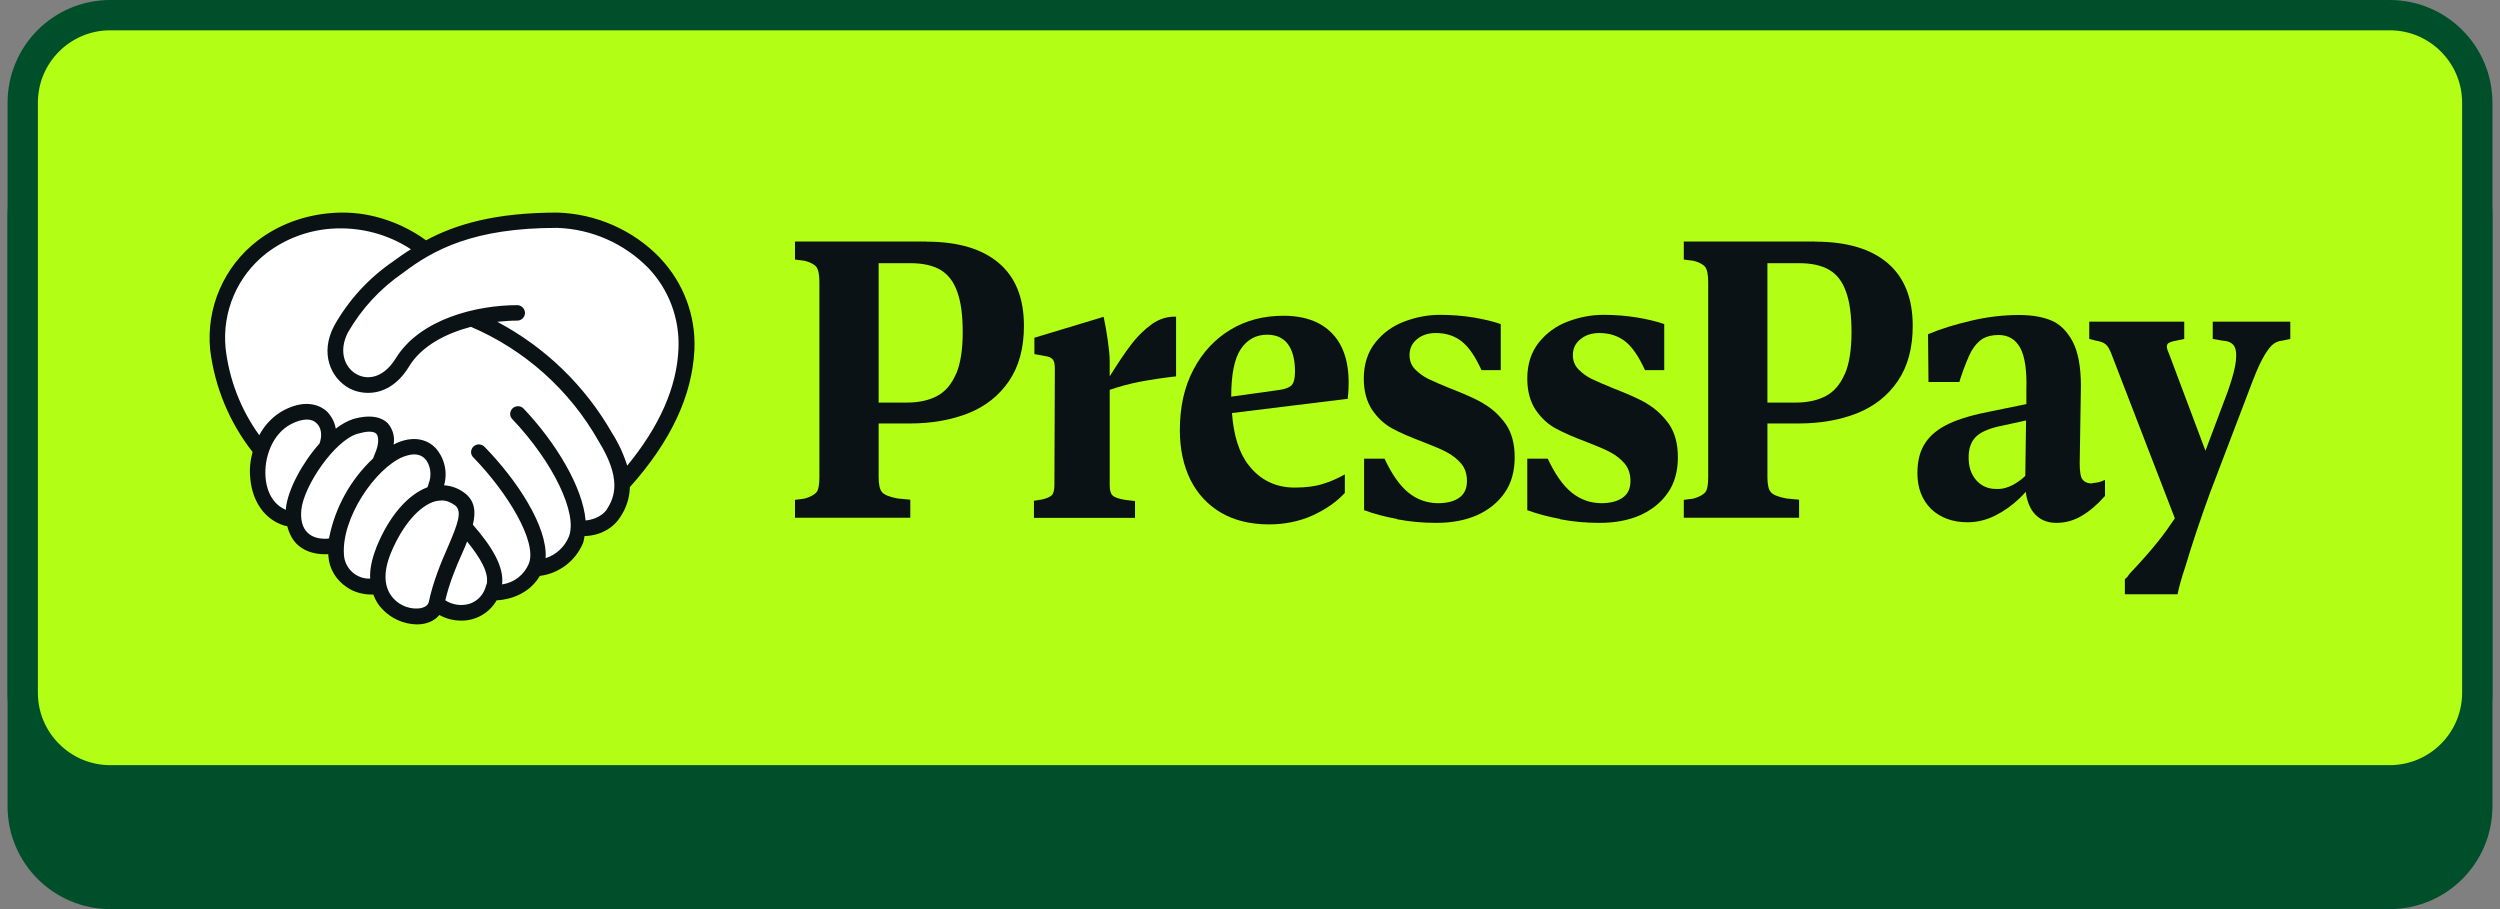 <?xml version="1.0" encoding="UTF-8"?>
<svg id="Layer_1" xmlns="http://www.w3.org/2000/svg" version="1.1" viewBox="0 0 165 60">
  <rect x="0" y="0" width="165" height="60" fill="#808080" stroke="none"/>
  <!-- Generator: Adobe Illustrator 29.4.0, SVG Export Plug-In . SVG Version: 2.1.0 Build 152)  -->
  <rect x=".5" width="164" height="60" fill="none"/>
  <path d="M157.72,7.5H7.28C3.53,7.5.5,10.54.5,14.28v38.94c0,3.74,3.04,6.78,6.78,6.78h150.44c3.75,0,6.78-3.04,6.78-6.78V14.28c0-3.74-3.04-6.78-6.78-6.78Z" fill="#004f2b"/>
  <path d="M7.28,1h150.44c3.19,0,5.78,2.59,5.78,5.78v38.94c0,3.19-2.59,5.78-5.78,5.78H7.28c-3.19,0-5.78-2.59-5.78-5.78V6.78C1.5,3.59,4.08,1,7.28,1Z" fill="#b2fe15" stroke="#004f2b" stroke-width="2"/>
  <g>
    <path d="M42.35,30.43c.27-.36.53-.7.75-1.05l.24-.37c.27-.42.51-.87.73-1.29,0-.02.03-.03.03-.05.24-.49.44-.98.61-1.48l.03-.12c.15-.46.27-.93.37-1.39,0-.03,0-.07.02-.1.08-.49.17-1,.19-1.49.05-1.05-.13-2.09-.51-3.07-1.28-3.31-4.49-5.47-8.04-5.41-4.09,0-6.7.78-8.7,1.9-3.15-2.41-7.65-2.6-10.77-.15-2.07,1.6-3.17,4.15-2.92,6.75.31,2.46,1.29,4.79,2.85,6.73-.54,1.78-.05,3.88,1.66,4.41.17.05.34.07.49.08.14,1.24,1.02,1.87,2.29,1.78.17,0,.36-.12.56-.27-.03.29-.05.59-.03.87.1,1.46,1.54,2.31,2.83,2,.47,2.26,3.51,2.56,3.78,1.15,1.12,1.07,3.36.81,3.82-1.14v-.1l.1-.05.07.58s1.81.02,2.54-1.61c.53-.05,2.04-.31,2.68-1.88.1-.27.15-.56.15-.9l.2-.17.17.29s1.31.05,1.98-1.02c.38-.55.58-1.21.58-1.88.36-.39.7-.78,1-1.19l.25-.34-.02-.02s.02,0,.02,0Z" fill="#fff"/>
    <path d="M43.57,17.03c-1.78-1.85-4.22-2.92-6.78-3-4.12,0-6.72.78-8.67,1.83-1.01-.73-2.14-1.26-3.34-1.56-.95-.24-1.93-.32-2.9-.24-1.8.14-3.49.76-4.89,1.83-2.21,1.7-3.39,4.42-3.12,7.19.3,2.46,1.27,4.8,2.8,6.75-.15.56-.22,1.15-.15,1.76.14,1.54.97,2.7,2.22,3.09l.22.05c.14.53.36.9.59,1.14.46.47,1.12.71,1.9.71s.15-.02.22-.02v.12c.05.85.51,1.61,1.24,2.09.47.32,1.05.47,1.61.47h.12c.15.42.37.73.58.95.59.63,1.41,1,2.27,1.02.22,0,.44-.02.64-.08.37-.1.66-.29.87-.54.42.24.93.37,1.42.37.97.02,1.88-.5,2.36-1.34.12,0,1.93-.05,2.85-1.61,1.27-.16,2.36-.99,2.85-2.17.05-.14.07-.31.1-.46.29,0,1.61-.08,2.36-1.26.41-.61.61-1.27.63-1.97,2.68-2.99,4.12-6.02,4.26-9.07.1-2.24-.72-4.42-2.26-6.04v-.02h0ZM18.87,33.55v.1c-1.07-.44-1.31-1.61-1.34-2.12-.12-1.27.42-2.9,1.7-3.55.39-.2.75-.29,1.03-.29.25,0,.47.08.63.24.32.29.39.81.2,1.34-1.15,1.29-2.09,3.05-2.22,4.27h0ZM21.74,35.52l-.1.03c-.41.03-.98-.02-1.36-.41-.32-.32-.46-.85-.39-1.51.17-1.58,2.19-4.55,3.7-5,.29-.08.56-.14.78-.14s.39.05.47.14c.15.17.17.58,0,1.07l-.22.56c-1.49,1.4-2.5,3.23-2.9,5.24l.02.02ZM24.84,36.14c-.32.8-.44,1.49-.41,2.05-.91.03-1.68-.67-1.73-1.58-.17-2.41,2.05-5.67,3.88-6.45.22-.08.49-.17.75-.17s.49.07.7.27c.39.39.49,1.12.25,1.68v.03l-.07.19c-1.31.49-2.54,1.93-3.36,3.94l-.02.03h.01,0ZM27.84,40.13c-.7.13-1.41-.12-1.88-.64-.63-.7-.68-1.71-.17-2.97.75-1.83,1.88-3.15,2.95-3.44.15-.03.29-.05.42-.05.31,0,.59.12.87.32.51.39.17,1.26-.47,2.75-.44,1-.97,2.26-1.26,3.63-.05.19-.2.32-.46.39v.02s0-.01,0-.01ZM32.1,38.57c-.2.88-.81,1.19-1.15,1.29-.54.15-1.12.05-1.56-.24.27-1.15.71-2.21,1.12-3.12.12-.25.22-.51.32-.76.88,1.09,1.46,2.07,1.29,2.83h-.02ZM40.09,33.57c-.42.64-1.2.76-1.44.78-.19-2.21-1.98-5.16-4.09-7.38-.2-.21-.52-.21-.73-.02-.2.2-.22.51-.02.71,2.71,2.85,4.34,6.26,3.73,7.77-.28.67-.84,1.19-1.53,1.41.14-2.07-1.87-5.14-4.04-7.36-.2-.2-.53-.2-.73,0-.2.2-.2.53,0,.71,2.26,2.32,4.24,5.58,3.66,7.02-.31.73-.97,1.25-1.76,1.36.14-1.2-.71-2.54-1.93-3.94.2-.83.15-1.56-.54-2.09-.39-.3-.87-.48-1.36-.51.25-.87.03-1.81-.58-2.48-.36-.37-1.2-.9-2.56-.31-.07.03-.12.08-.19.1.09-.5-.05-1.02-.39-1.41-.32-.32-1-.64-2.29-.27-.37.12-.76.34-1.14.63-.07-.43-.28-.83-.59-1.14-.32-.29-1.24-.9-2.83-.08-.68.36-1.24.93-1.63,1.65-1.22-1.69-1.98-3.66-2.22-5.73-.24-2.42.78-4.8,2.71-6.29,1.25-.95,2.75-1.51,4.31-1.61,1.84-.12,3.67.35,5.21,1.36-.41.25-.8.53-1.17.8-1.61,1.1-2.95,2.56-3.9,4.26-.95,1.81-.22,3.43.97,4.1.37.2.81.32,1.27.32.93,0,1.93-.47,2.7-1.73.83-1.37,2.43-2.19,4.09-2.63,3.56,1.52,6.53,4.18,8.43,7.55,1.49,2.41,1.09,3.65.56,4.46l.02-.02h0ZM41.41,30.78c-.24-.78-.58-1.52-1.02-2.21-1.78-3.11-4.4-5.65-7.57-7.33.46-.05.9-.08,1.32-.08.29,0,.51-.24.51-.51s-.24-.51-.51-.51c-2.71,0-6.43.92-8.02,3.51-.85,1.37-1.92,1.42-2.58,1.05-.78-.42-1.22-1.51-.58-2.75.89-1.56,2.13-2.9,3.61-3.92,2.05-1.56,4.7-2.99,10.19-2.99,2.28.07,4.45,1.03,6.04,2.66,1.35,1.42,2.06,3.33,1.98,5.29-.1,2.58-1.27,5.17-3.39,7.75v.02l.02.02Z" fill="#0b1215"/>
    <g>
      <path d="M61.14,15.94h-8.67v1.19l.63.08c.39.1.65.24.78.41.13.17.2.49.2.99v12.9c0,.49-.06.83-.2.99-.14.16-.4.3-.78.41l-.63.08v1.18h7.61v-1.19l-.84-.08c-.53-.1-.87-.24-1.02-.41-.15-.17-.23-.49-.23-.99v-3.55h2.03c1.47,0,2.76-.23,3.9-.68,1.14-.46,2.03-1.17,2.68-2.13.65-.96.98-2.17.98-3.63,0-1.83-.55-3.21-1.66-4.15-1.11-.94-2.7-1.41-4.78-1.41ZM63.1,24.67c-.29.68-.7,1.17-1.24,1.46-.54.29-1.21.44-2,.44h-1.87v-9.2h2.11c.81,0,1.47.15,1.97.44.5.3.87.77,1.11,1.45.24.67.36,1.51.36,2.67s-.15,2.09-.44,2.76Z" fill="#0b1215"/>
      <path d="M74.62,22.79c-.39.51-.85,1.2-1.38,2.05v-.99c0-.43-.06-.89-.13-1.41-.07-.51-.16-1.02-.27-1.53l-4.57,1.38v1.08l.71.13c.23.03.39.1.49.21.1.1.15.31.15.6l-.03,7.69c0,.33-.05.56-.17.68-.12.12-.34.22-.67.29l-.51.08v1.13h6.67v-1.11l-.66-.08c-.43-.07-.7-.17-.82-.29-.13-.12-.19-.35-.19-.68v-6.29c.64-.22,1.3-.4,1.96-.53h0c.8-.15,1.6-.27,2.42-.36v-3.94c-.56-.02-1.09.14-1.58.48-.49.35-.97.81-1.42,1.41Z" fill="#0b1215"/>
      <path d="M84.7,20.84c-1.3,0-2.46.3-3.49.92-1.03.62-1.84,1.49-2.44,2.63-.6,1.13-.9,2.46-.9,4,0,1.25.24,2.35.7,3.28.47.93,1.14,1.65,2.02,2.17h0c.88.51,1.93.77,3.17.77,1.04,0,2-.2,2.87-.59.87-.4,1.58-.89,2.13-1.49v-1.22c-.48.27-.96.48-1.46.63-.49.16-1.11.24-1.85.24-1.25,0-2.27-.49-3.04-1.48-.63-.8-.99-1.96-1.1-3.44l7.64-.94c.2-1.81-.09-3.18-.84-4.1s-1.89-1.38-3.41-1.38ZM85.24,25.43c-.15.15-.43.26-.83.31l-3.15.44c0-1.46.21-2.51.63-3.14.43-.63,1-.95,1.74-.95.6,0,1.06.21,1.37.62.31.42.47,1.02.47,1.81,0,.46-.08.76-.23.91Z" fill="#0b1215"/>
      <path d="M97.9,26.62c-.58-.33-1.32-.65-2.2-.99-.61-.25-1.09-.46-1.43-.62-.34-.17-.62-.38-.87-.63-.25-.26-.37-.57-.37-.94,0-.45.17-.79.5-1.06.33-.27.74-.4,1.24-.4.67,0,1.24.19,1.7.55.47.37.9,1,1.31,1.9h1.27v-3.04c-.51-.18-1.12-.32-1.82-.44-.71-.11-1.41-.17-2.2-.17s-1.57.15-2.34.44c-.77.29-1.41.75-1.92,1.39-.5.63-.76,1.43-.76,2.38,0,.82.19,1.51.55,2.06.37.54.82.96,1.35,1.24.52.29,1.22.58,2.06.9.67.26,1.2.48,1.56.68.37.2.67.45.92.74.25.31.37.68.37,1.14,0,.49-.17.86-.51,1.1s-.8.36-1.39.36c-.74,0-1.4-.24-1.97-.7-.57-.47-1.1-1.22-1.57-2.24h-1.35v3.4c.61.23,1.34.43,2.17.58v.02c.84.16,1.7.24,2.6.24,1.02,0,1.92-.17,2.69-.51.77-.35,1.38-.84,1.82-1.48.45-.64.66-1.44.66-2.34s-.2-1.63-.6-2.21c-.42-.57-.9-1.02-1.49-1.35Z" fill="#0b1215"/>
      <path d="M108.68,26.62c-.58-.33-1.32-.65-2.2-.99-.61-.25-1.09-.46-1.43-.62-.34-.17-.62-.38-.87-.63-.25-.26-.37-.57-.37-.94,0-.45.17-.79.51-1.06.33-.27.74-.4,1.24-.4.67,0,1.24.19,1.7.55.47.37.9,1,1.31,1.9h1.27v-3.04c-.51-.18-1.12-.32-1.82-.44-.71-.11-1.41-.17-2.2-.17s-1.57.15-2.34.44c-.77.29-1.41.75-1.92,1.39-.5.63-.76,1.43-.76,2.38,0,.82.19,1.51.55,2.06.37.54.82.96,1.35,1.24.53.29,1.22.58,2.06.9.67.26,1.2.48,1.56.68.37.2.67.45.92.74.25.31.37.68.37,1.14,0,.49-.17.86-.52,1.1-.35.24-.8.36-1.39.36-.74,0-1.4-.24-1.97-.7-.58-.47-1.1-1.22-1.58-2.24h-1.35v3.4c.61.23,1.34.43,2.17.58v.02c.84.16,1.7.24,2.6.24,1.02,0,1.92-.17,2.69-.51.77-.35,1.38-.84,1.82-1.48.45-.64.66-1.44.66-2.34s-.2-1.63-.6-2.21c-.42-.57-.9-1.02-1.48-1.35Z" fill="#0b1215"/>
      <path d="M119.8,15.94h-8.67v1.19l.63.08c.39.1.65.24.78.41.13.17.2.49.2.99v12.9c0,.49-.06.83-.2.99-.14.16-.4.3-.78.41l-.63.08v1.18h7.61v-1.19l-.84-.08c-.53-.1-.87-.24-1.02-.41-.15-.17-.23-.49-.23-.99v-3.55h2.03c1.47,0,2.76-.23,3.9-.68,1.14-.46,2.03-1.17,2.68-2.13.65-.96.98-2.17.98-3.63,0-1.83-.56-3.21-1.66-4.15-1.11-.94-2.7-1.41-4.78-1.41ZM121.76,24.67c-.29.68-.7,1.17-1.24,1.46-.54.29-1.21.44-2,.44h-1.87v-9.2h2.11c.81,0,1.47.15,1.97.44.51.3.87.77,1.11,1.45.24.67.36,1.51.36,2.67s-.15,2.09-.44,2.76Z" fill="#0b1215"/>
      <path d="M138.11,31.91c-.32,0-.54-.09-.66-.27v.02c-.13-.17-.19-.53-.19-1.08l.08-5.1c0-1.29-.19-2.27-.55-2.95-.37-.68-.83-1.14-1.41-1.38-.57-.24-1.29-.36-2.13-.36-1.02,0-2.06.12-3.13.37-1.07.25-2.03.54-2.87.9l.03,3.15h2.04l.08-.27c.27-.8.51-1.39.71-1.76.22-.38.47-.65.74-.82.29-.17.63-.25,1.06-.25.63,0,1.11.28,1.42.84.31.56.45,1.48.41,2.77v.95s-2.25.46-2.25.46c-1.2.23-2.15.5-2.85.83-.7.33-1.23.75-1.57,1.27-.35.52-.52,1.19-.52,2,0,.99.31,1.77.91,2.37h0c.61.57,1.41.87,2.4.87.63,0,1.24-.15,1.82-.44.58-.29,1.12-.67,1.62-1.15.14-.13.27-.28.4-.42.07.56.24,1.01.5,1.35.37.47.87.7,1.53.7.59,0,1.16-.16,1.67-.47.53-.31,1.03-.74,1.53-1.31v-1.06c-.13.07-.27.12-.43.16-.16.03-.29.05-.4.05ZM132.59,32.12c-.28.12-.57.17-.87.15-.54,0-.98-.22-1.31-.6-.33-.4-.48-.87-.48-1.48s.17-1.08.52-1.4c.35-.32.93-.55,1.76-.71l1.51-.33-.05,3.66c-.08.07-.16.15-.24.21-.28.22-.55.39-.83.5Z" fill="#0b1215"/>
      <path d="M146.04,21.23v1.14l.63.11c.36.02.6.12.75.31.15.19.2.52.15,1.02-.05.49-.23,1.15-.52,1.98l-1.49,3.96-2.4-6.39c-.04-.09-.06-.15-.08-.19-.09-.23-.09-.39-.01-.48.08-.09.27-.16.57-.21l.52-.11v-1.14h-6.27v1.14l.43.11c.3.05.53.13.66.25.14.12.26.33.37.62l4.19,10.86c-.35.52-.71,1.03-1.08,1.49-.54.68-1.18,1.4-1.9,2.16-.03.05-.08.11-.13.17v.02c-.06.06-.12.12-.19.17v1h3.48c.05-.27.12-.54.2-.82.08-.29.17-.58.28-.9.49-1.64,1.05-3.3,1.66-4.97l2.57-6.74c.32-.86.59-1.53.84-2.01.25-.48.48-.8.67-.99.21-.19.43-.29.7-.31l.52-.11v-1.14h-5.13Z" fill="#0b1215"/>
    </g>
  </g>
</svg>